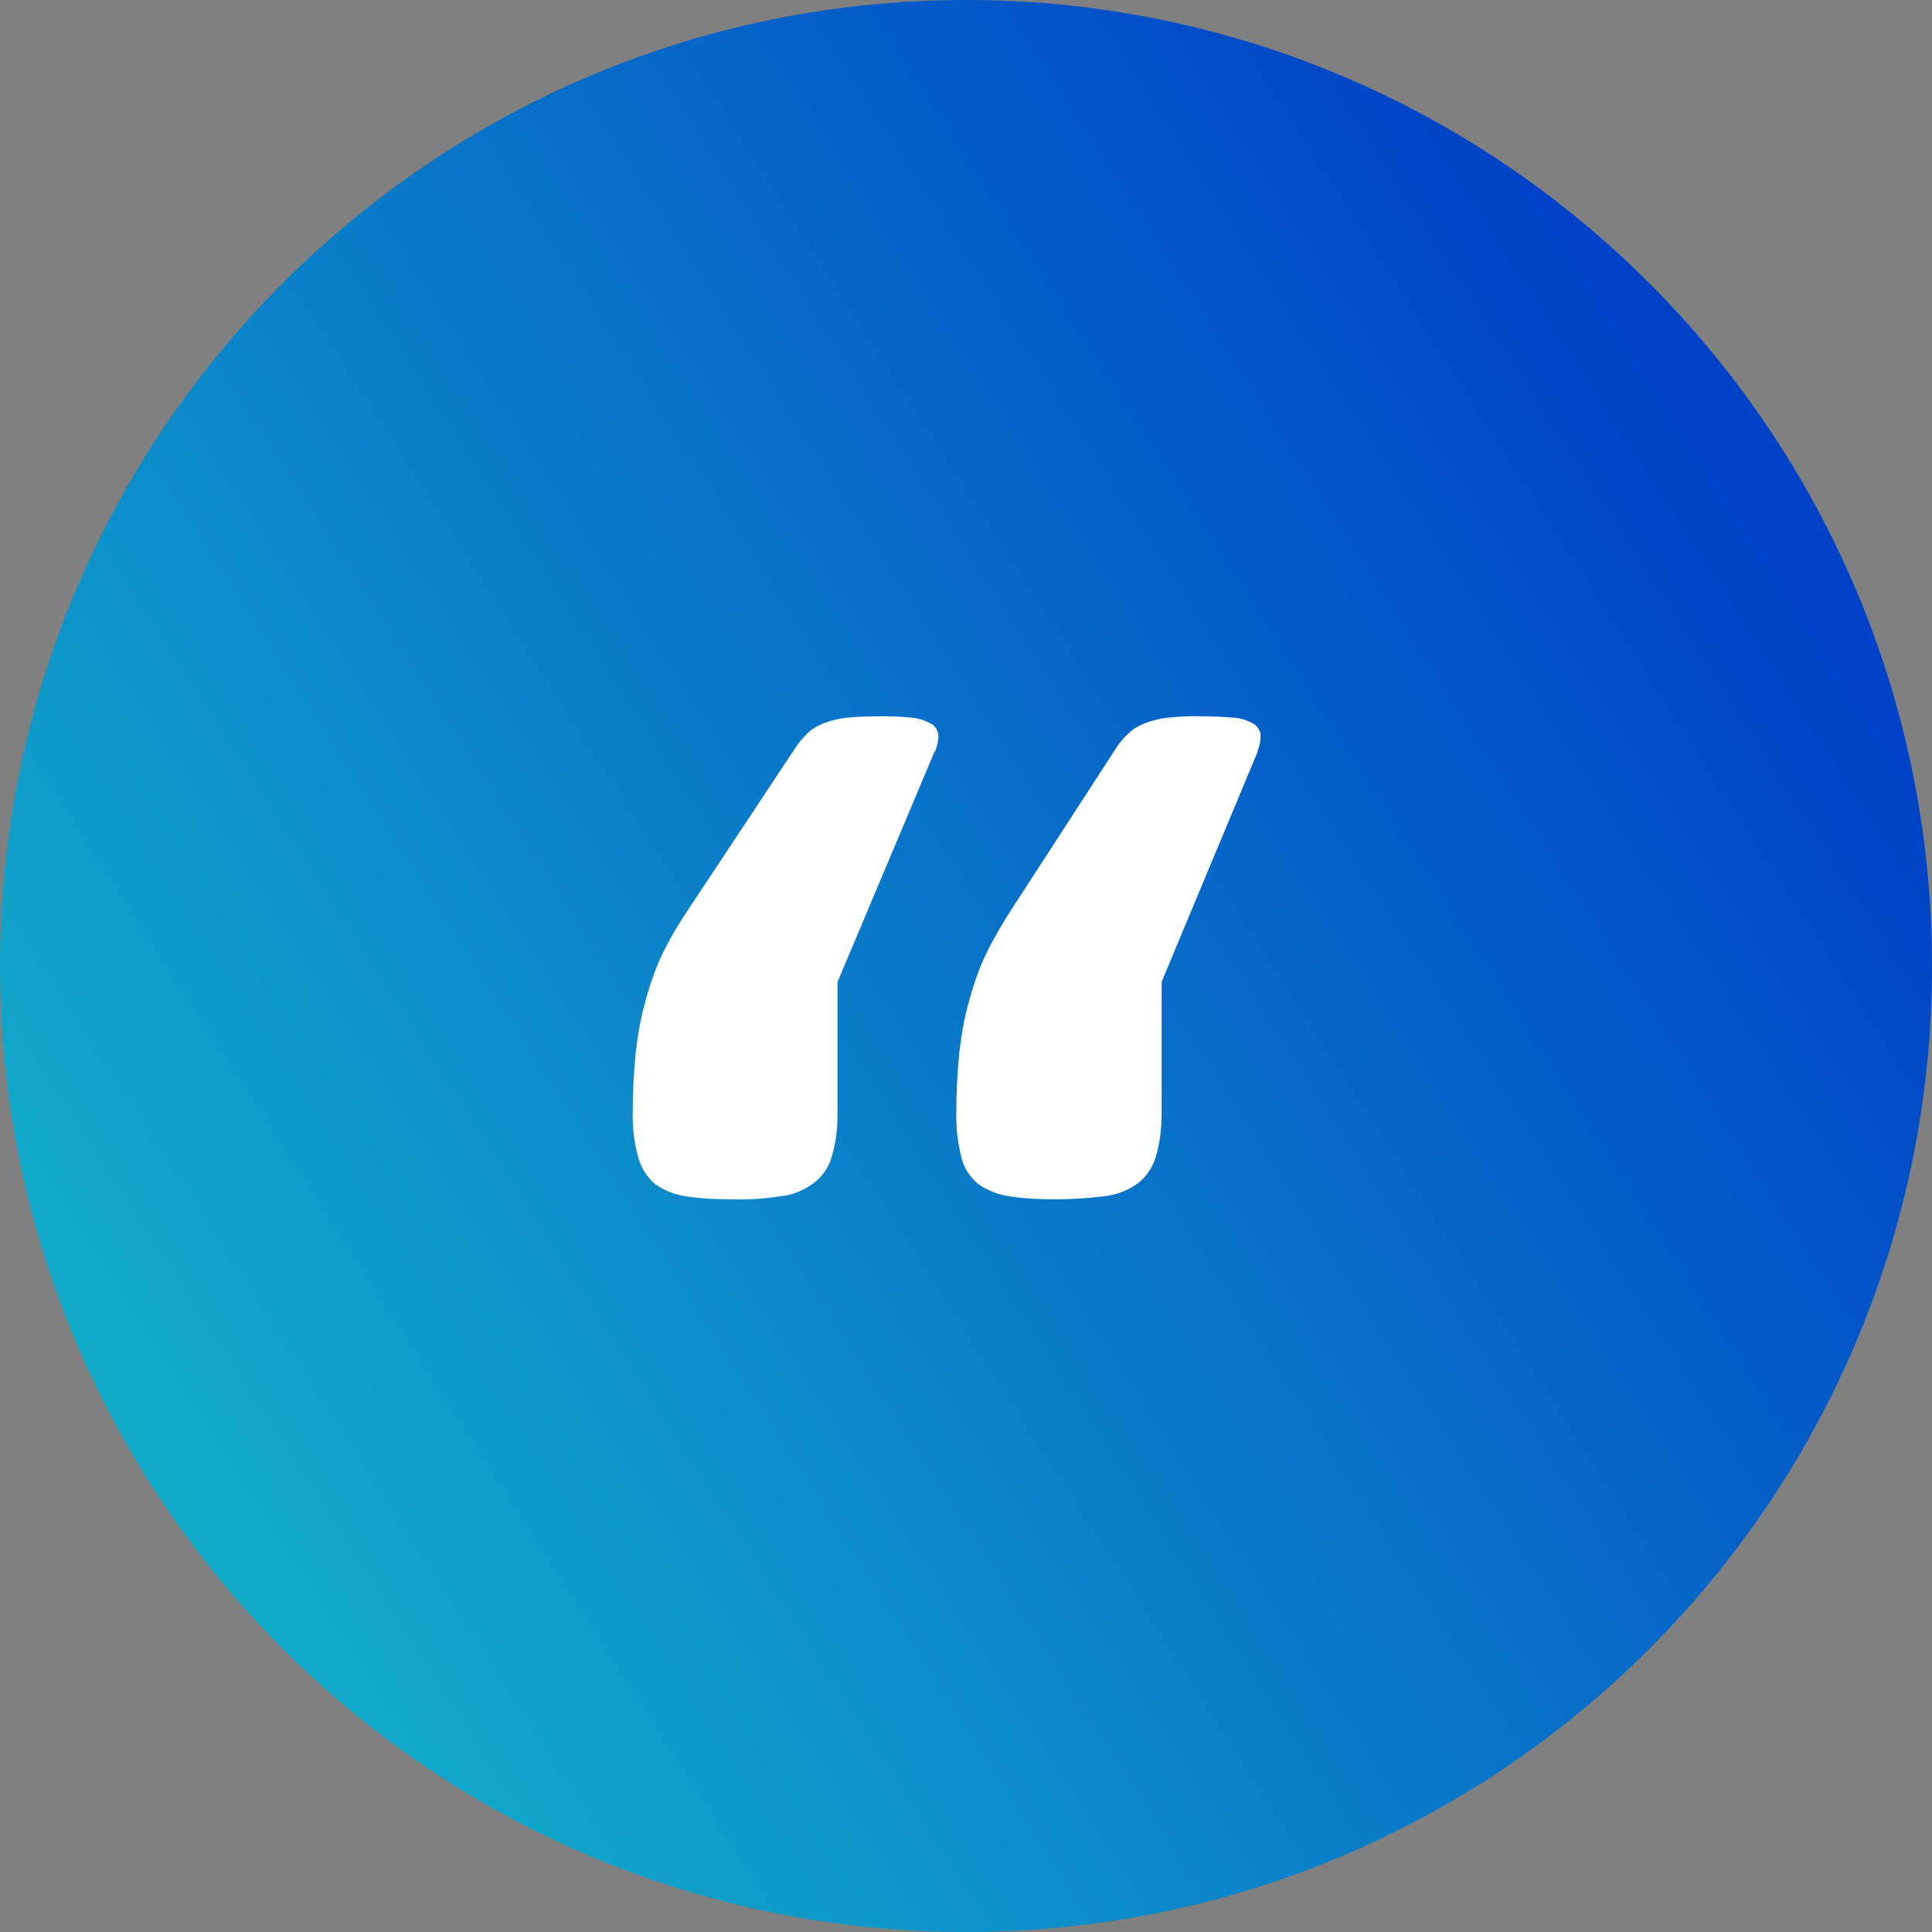 <svg width="40" height="40" viewBox="0 0 40 40" fill="none" xmlns="http://www.w3.org/2000/svg">
<rect x="0" y="0" width="40" height="40" fill="#808080" stroke="none"/>
<path d="M20 40C31.046 40 40 31.046 40 20C40 8.954 31.046 0 20 0C8.954 0 0 8.954 0 20C0 31.046 8.954 40 20 40Z" fill="url(#paint0_linear_21072_8047)"/>
<path d="M19.35 15.56L17.34 20.33V23.03C17.34 23.35 17.31 23.67 17.21 23.98C17.14 24.2 17 24.39 16.81 24.52C16.61 24.66 16.38 24.75 16.14 24.77C15.82 24.82 15.49 24.84 15.17 24.83C14.85 24.83 14.53 24.82 14.21 24.77C13.98 24.74 13.76 24.65 13.57 24.52C13.4 24.38 13.28 24.19 13.22 23.98C13.13 23.67 13.09 23.35 13.1 23.03C13.1 22.62 13.12 22.22 13.16 21.81C13.2 21.45 13.26 21.09 13.36 20.74C13.45 20.4 13.56 20.08 13.71 19.76C13.87 19.43 14.06 19.11 14.27 18.8L16.47 15.48C16.54 15.37 16.63 15.27 16.72 15.18C16.81 15.09 16.92 15.03 17.04 14.98C17.19 14.92 17.35 14.88 17.52 14.86C17.74 14.84 17.96 14.83 18.18 14.83C18.41 14.83 18.65 14.83 18.88 14.86C19.02 14.87 19.16 14.92 19.29 14.99C19.37 15.04 19.42 15.13 19.43 15.23C19.43 15.34 19.4 15.44 19.37 15.54L19.35 15.56ZM26.04 15.56L24.05 20.33V23.03C24.05 23.35 24.02 23.67 23.92 23.98C23.85 24.2 23.71 24.39 23.53 24.52C23.32 24.66 23.08 24.75 22.83 24.77C22.51 24.81 22.19 24.83 21.87 24.83C21.55 24.83 21.23 24.82 20.91 24.77C20.68 24.74 20.45 24.65 20.26 24.52C20.09 24.38 19.96 24.19 19.91 23.98C19.83 23.67 19.79 23.35 19.8 23.03C19.8 22.62 19.82 22.22 19.86 21.81C19.9 21.45 19.96 21.09 20.06 20.74C20.15 20.4 20.26 20.08 20.41 19.76C20.57 19.43 20.76 19.11 20.96 18.8L23.12 15.47C23.19 15.36 23.28 15.26 23.37 15.18C23.46 15.09 23.57 15.03 23.69 14.98C23.84 14.92 24 14.88 24.16 14.86C24.39 14.84 24.63 14.82 24.86 14.83C25.09 14.83 25.33 14.84 25.56 14.86C25.7 14.87 25.84 14.92 25.96 14.99C26.04 15.04 26.09 15.13 26.1 15.22C26.1 15.33 26.08 15.44 26.04 15.54V15.56Z" fill="white"/>
<defs>
<linearGradient id="paint0_linear_21072_8047" x1="31.118" y1="2.852" x2="-5.003" y2="26.087" gradientUnits="userSpaceOnUse">
<stop stop-color="#0042C7"/>
<stop offset="1" stop-color="#14B8CA"/>
</linearGradient>
</defs>
</svg>
